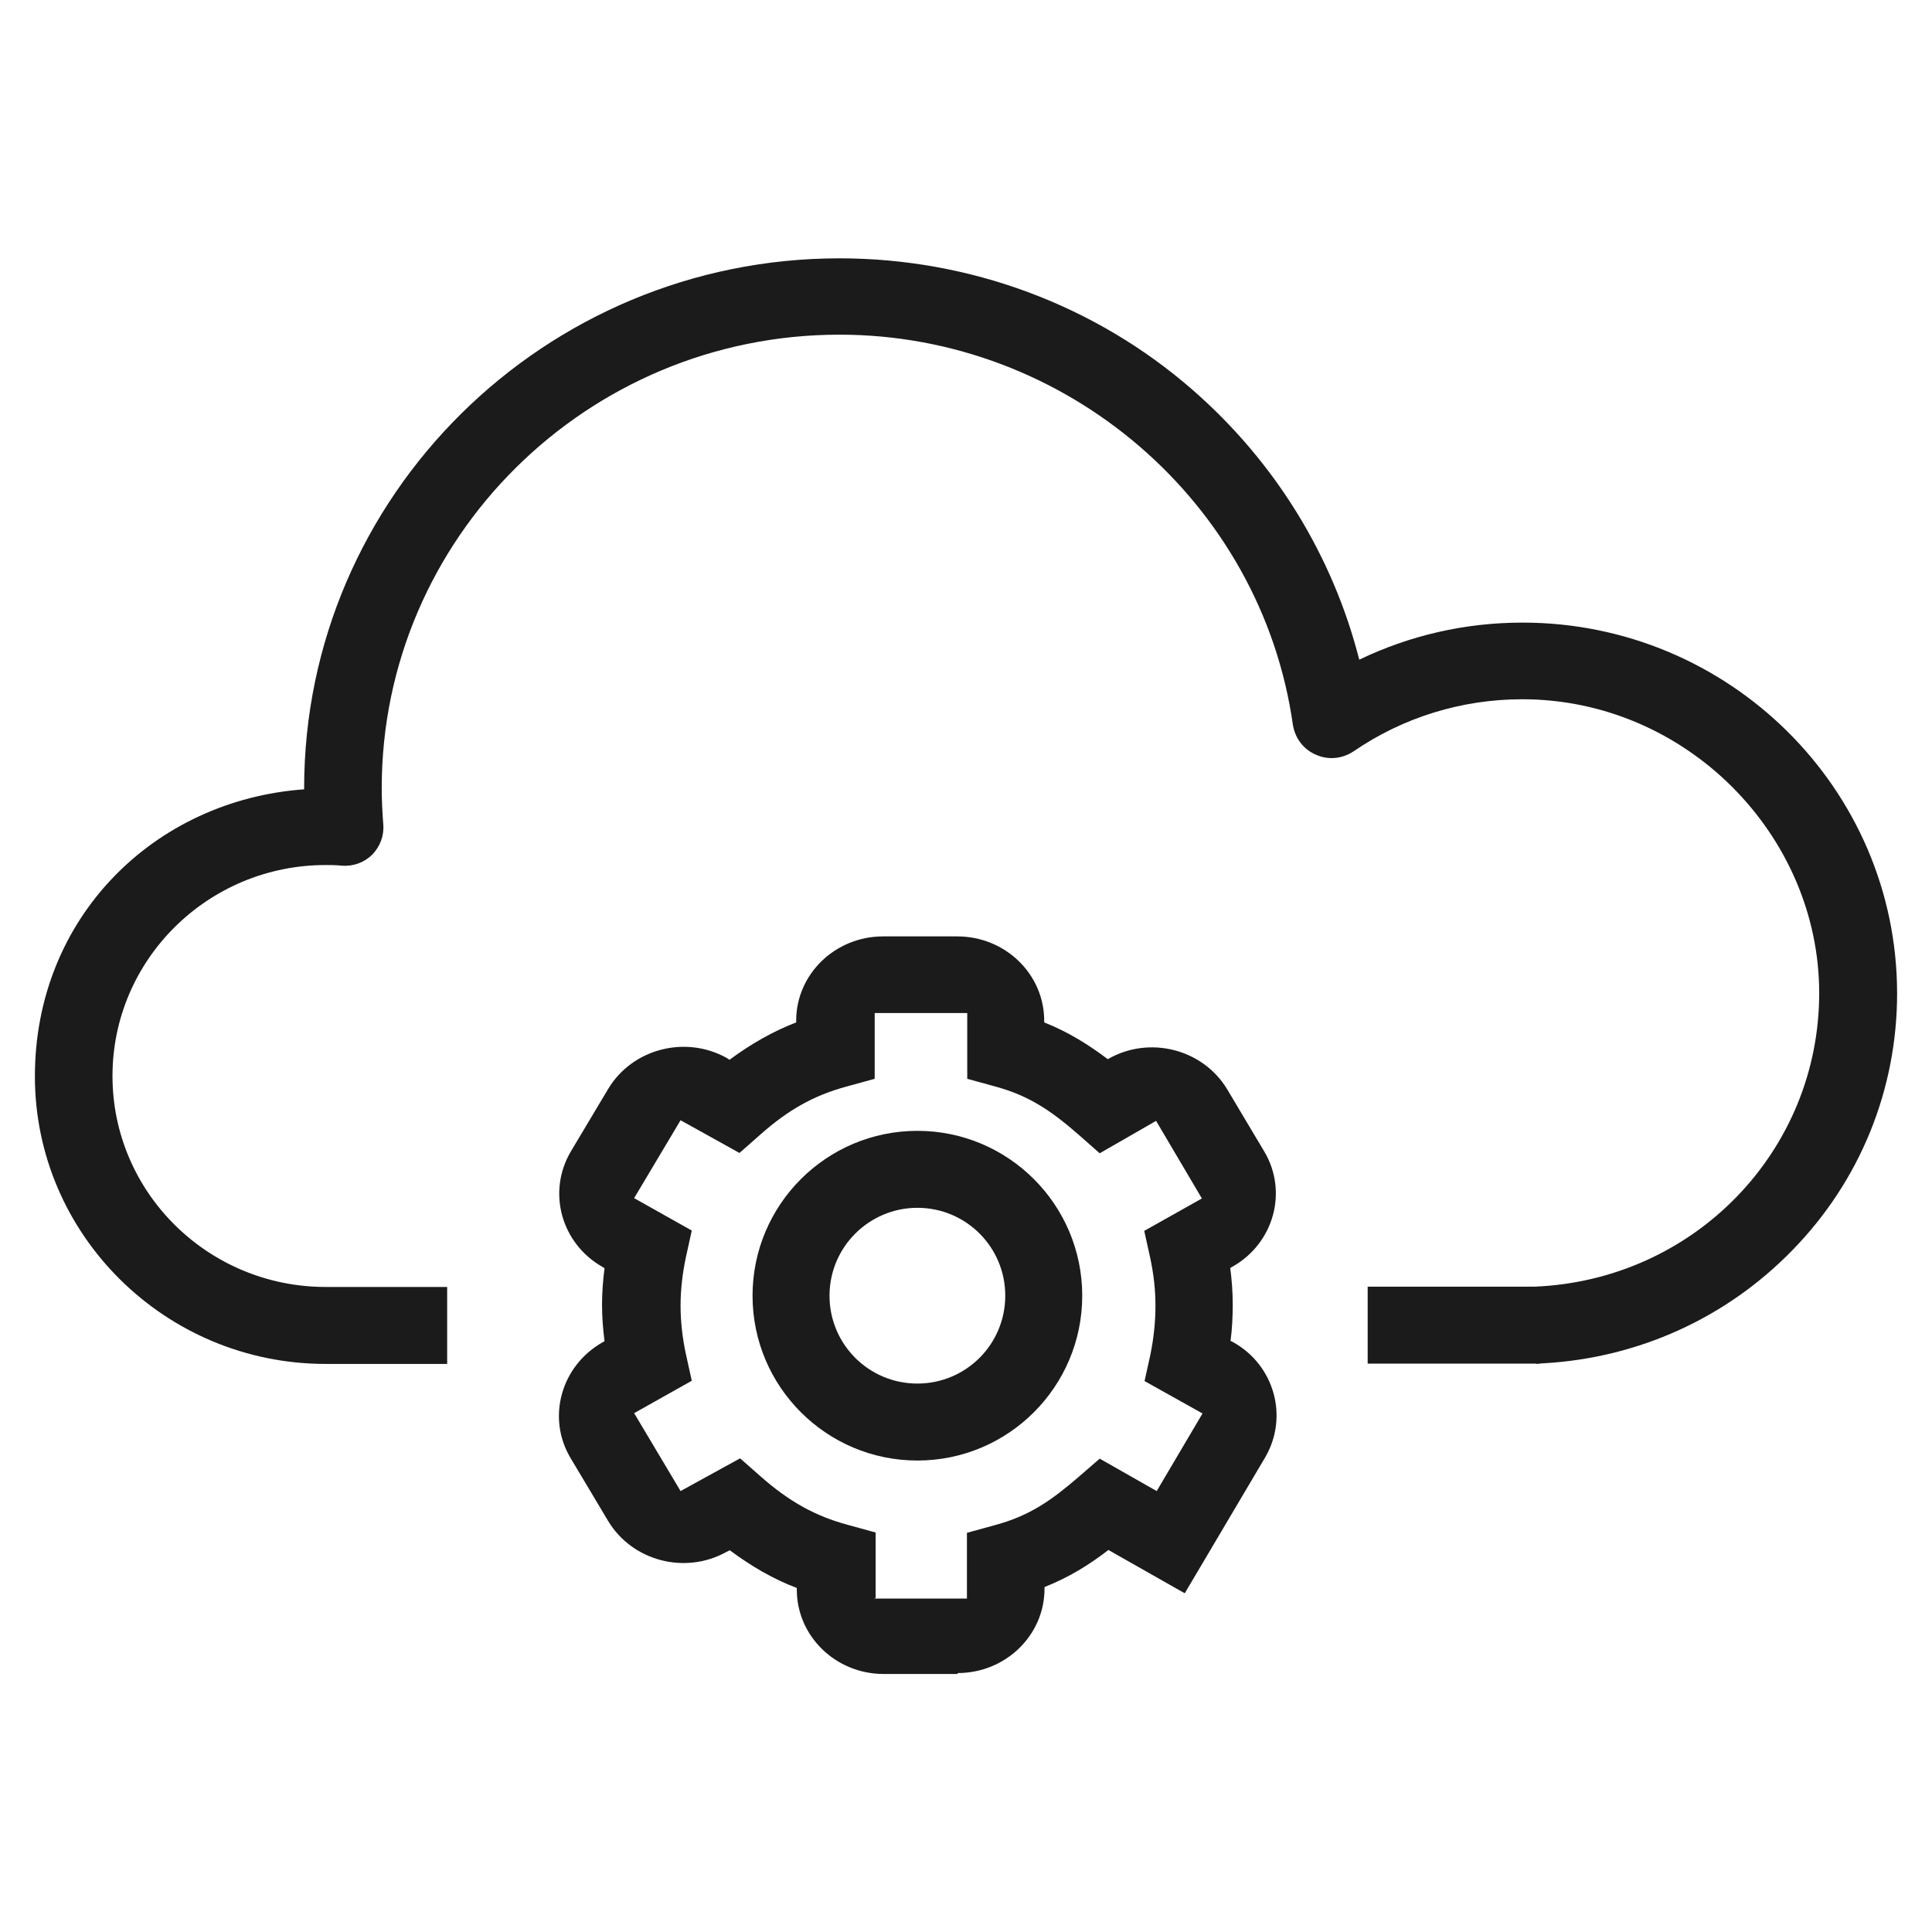 <?xml version="1.0" encoding="utf-8"?>
<svg xmlns="http://www.w3.org/2000/svg" id="Layer_1" data-name="Layer 1" viewBox="0 0 62 62">
  <defs>
    <style>
      .cls-1 {
        fill: #1b1b1b;
        fill-rule: evenodd;
        stroke-width: 0px;
      }
    </style>
  </defs>
  <path class="cls-1" d="M49.31,43.76h-5.42v-2.47h5.25s.08,0,.11,0c5.12-.21,9.13-4.35,9.13-9.42s-4.27-9.43-9.53-9.43c-1.94,0-3.82.58-5.41,1.67-.36.24-.81.29-1.21.11-.4-.17-.67-.53-.74-.96-1.01-7.13-7.26-12.52-14.55-12.52-8.1,0-14.69,6.53-14.69,14.55,0,.38.02.78.05,1.17.03.35-.1.71-.36.97-.25.25-.61.38-.97.35-.2-.02-.37-.02-.52-.02-3.77,0-6.84,3.03-6.84,6.77s3.07,6.77,6.84,6.77h3.9v2.47h-3.9c-5.14,0-9.33-4.14-9.33-9.23s3.82-8.86,8.64-9.21v-.03c0-9.38,7.71-17.01,17.18-17.01,4.17,0,8.2,1.49,11.33,4.22,2.64,2.3,4.5,5.32,5.35,8.66,1.62-.78,3.4-1.19,5.24-1.19,6.63,0,12.02,5.34,12.02,11.9,0,3.09-1.19,6.02-3.36,8.24-2.12,2.18-4.95,3.46-7.99,3.63-.08,0-.15.02-.23.02Z"/>
  <path class="cls-1" d="M29.44,38.76c-1.55,0-2.82,1.26-2.82,2.82s1.26,2.82,2.82,2.82,2.82-1.26,2.82-2.82-1.26-2.82-2.82-2.82ZM29.44,46.87c-2.92,0-5.29-2.37-5.29-5.29s2.37-5.29,5.29-5.29,5.29,2.37,5.29,5.29-2.37,5.29-5.29,5.29Z"/>
  <path class="cls-1" d="M28.06,51.3h2.97v-2.11l.91-.25c1.11-.3,1.81-.8,2.67-1.54l.68-.59,1.83,1.04,1.47-2.49-1.86-1.04.19-.86c.1-.5.16-1.02.16-1.55s-.06-1.04-.17-1.55l-.19-.86,1.85-1.04-1.47-2.49-1.81,1.04-.68-.6c-.85-.74-1.56-1.24-2.66-1.54l-.91-.25v-2.11h-2.97v2.11l-.91.25c-1.03.28-1.86.74-2.76,1.54l-.67.59-1.89-1.05-1.49,2.5,1.85,1.04-.19.86c-.11.52-.17,1.05-.17,1.55s.06,1.04.17,1.55l.19.86-1.85,1.04,1.49,2.5,1.91-1.05.67.59c.91.8,1.74,1.26,2.77,1.54l.91.25v2.11h-.04ZM30.74,53.72h-2.38c-1.54,0-2.79-1.21-2.79-2.71v-.05c-.76-.29-1.45-.69-2.15-1.21l-.12.06c-1.33.73-3.02.28-3.79-1.01l-1.2-2.01c-.77-1.29-.31-2.95,1.02-3.71l.07-.04c-.05-.39-.08-.78-.08-1.17s.03-.78.08-1.17l-.06-.04c-1.33-.75-1.79-2.41-1.02-3.71l1.2-2.01c.77-1.28,2.47-1.73,3.8-.99l.09.06c.69-.51,1.39-.91,2.14-1.2v-.05c0-1.5,1.25-2.71,2.79-2.71h2.38c1.54,0,2.79,1.21,2.79,2.71v.05c.78.31,1.43.72,2.04,1.18,1.33-.77,3.06-.33,3.84.98l1.18,1.98c.77,1.29.31,2.95-1.02,3.7l-.07.04c.05.39.08.78.08,1.17s-.02.79-.07,1.17l.08.04c1.33.74,1.79,2.4,1.03,3.7l-2.58,4.36-2.45-1.39c-.62.48-1.27.88-2.05,1.19v.05c0,1.5-1.25,2.71-2.79,2.71v.03Z"/>
</svg>